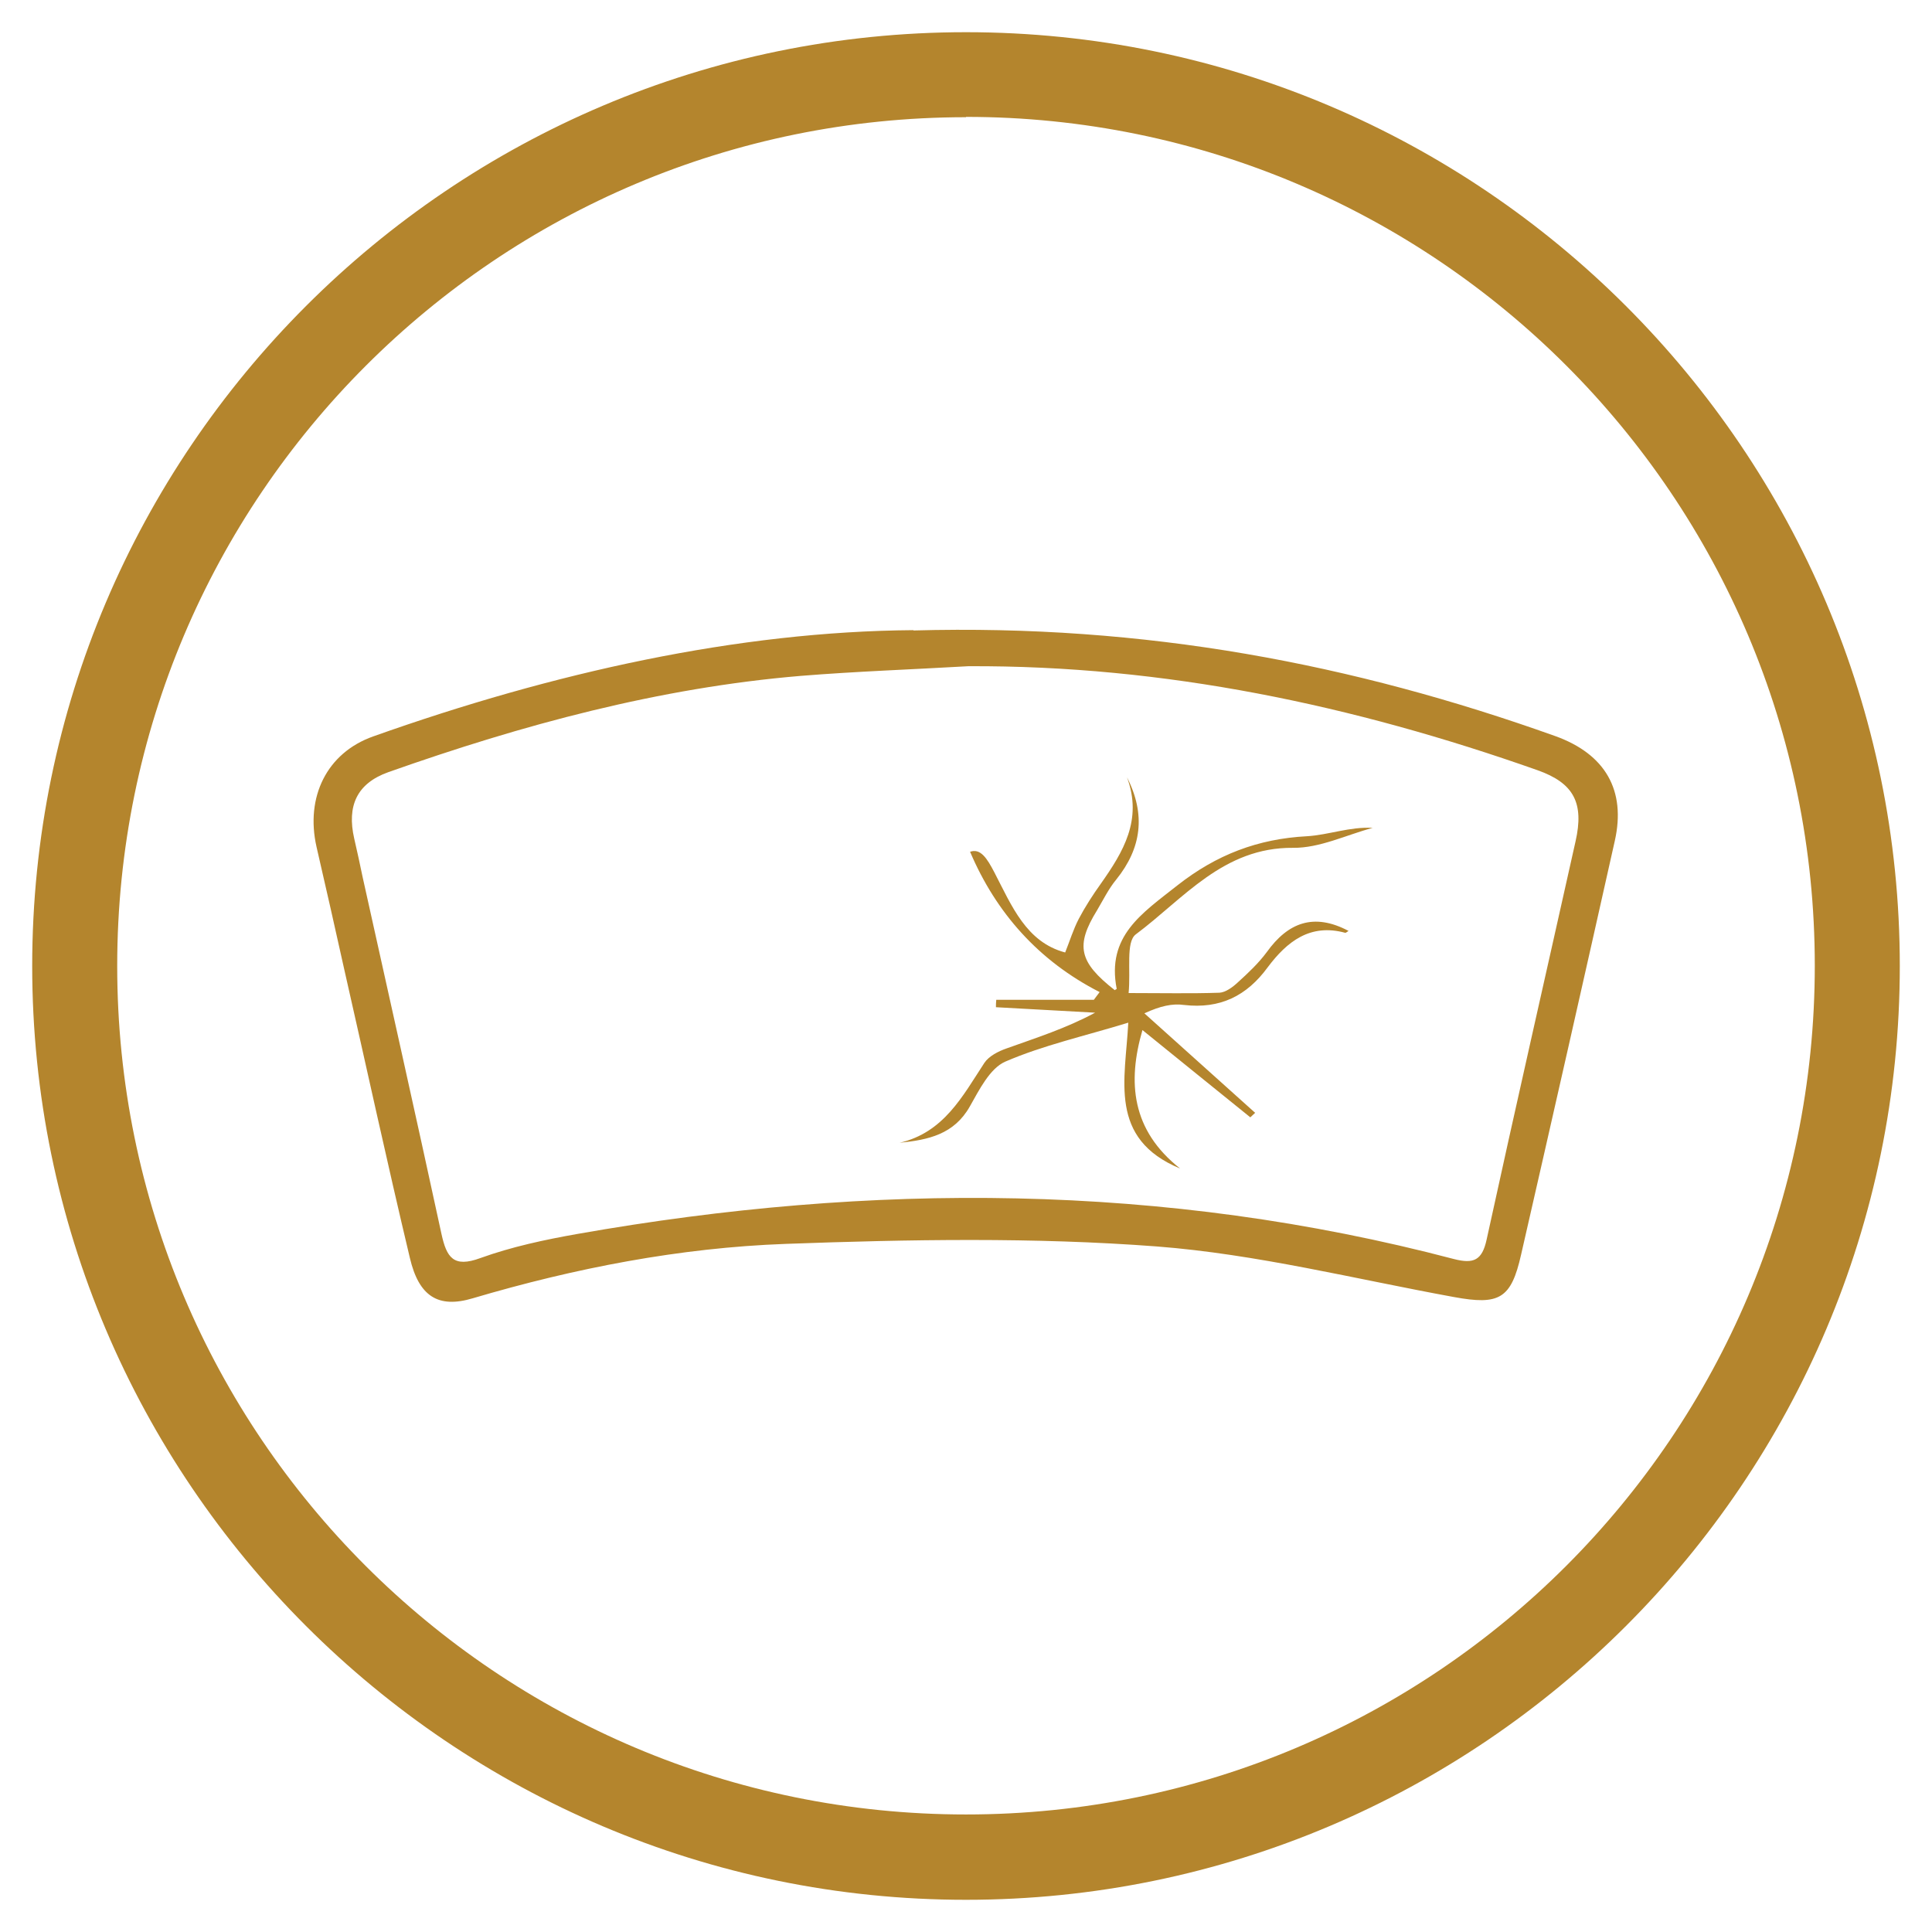 <?xml version="1.0" encoding="UTF-8"?><svg id="Layer_1" xmlns="http://www.w3.org/2000/svg" viewBox="0 0 60 60"><defs><style>.cls-1{fill:#b4852d;}</style></defs><path class="cls-1" d="m30,1C14.01,1,1,14.01,1,30s13.01,29,29,29,29-13.01,29-29S45.99,1,30,1m0,2.63c14.56,0,26.36,11.8,26.36,26.36s-11.8,26.36-26.36,26.36S3.64,44.56,3.64,30,15.44,3.64,30,3.64"/><path class="cls-1" d="m30.07,20.69c-1.73.1-3.47.16-5.2.3-4.41.37-8.65,1.52-12.81,2.99-.98.35-1.29,1.05-1.06,2.06.09.4.18.79.26,1.19.82,3.7,1.65,7.39,2.45,11.09.16.73.37,1.06,1.21.75.97-.35,2-.57,3.02-.75,9.12-1.61,18.2-1.59,27.21.78.62.16.88.04,1.02-.61.9-4.12,1.84-8.24,2.76-12.36.27-1.19-.05-1.81-1.18-2.21-5.72-2.02-11.58-3.26-17.68-3.23m-1.7-1.11c7.21-.2,13.66,1.04,19.93,3.28,1.56.56,2.2,1.69,1.85,3.25-.96,4.29-1.93,8.57-2.91,12.85-.31,1.38-.68,1.58-2.09,1.32-3.07-.56-6.12-1.33-9.22-1.57-3.82-.29-7.69-.22-11.53-.08-3.29.12-6.54.75-9.72,1.69-1.07.32-1.67-.06-1.95-1.25-.71-2.98-1.36-5.98-2.04-8.97-.28-1.27-.57-2.54-.86-3.8-.35-1.55.32-2.92,1.76-3.43,5.6-1.99,11.34-3.26,16.77-3.3"/><path class="cls-1" d="m30.11,26.46c.34-.14.55.21.77.63.54,1.04.99,2.17,2.2,2.49.14-.35.25-.71.42-1.04.2-.38.44-.75.69-1.1.69-.98,1.3-1.98.81-3.3.59,1.16.45,2.2-.33,3.17-.24.29-.41.64-.6.96-.68,1.1-.56,1.61.55,2.48.02-.02.06-.03.06-.04-.32-1.64.78-2.34,1.88-3.21,1.22-.96,2.51-1.45,4.03-1.53.67-.04,1.33-.3,2.04-.26-.82.22-1.65.63-2.47.62-2.17-.02-3.4,1.58-4.89,2.69-.31.24-.15,1.11-.22,1.82,1.04,0,1.93.02,2.82-.01.19-.01.41-.17.57-.32.32-.29.64-.59.9-.94.66-.92,1.46-1.23,2.54-.66-.03.02-.08.06-.1.06-1.09-.3-1.81.27-2.41,1.07-.65.89-1.48,1.3-2.6,1.17-.36-.05-.73.03-1.23.26l3.44,3.09c-.05.05-.1.09-.15.14-1.11-.9-2.22-1.79-3.35-2.71-.47,1.62-.34,3.11,1.17,4.3-2.24-.93-1.7-2.76-1.61-4.53-1.37.42-2.64.7-3.82,1.21-.48.21-.81.88-1.1,1.39-.49.87-1.29,1.04-2.18,1.13,1.37-.32,1.95-1.44,2.63-2.48.14-.21.43-.36.69-.45.92-.33,1.84-.62,2.75-1.11-1.03-.06-2.05-.11-3.08-.17,0-.07,0-.15.01-.23h3.03c.06-.08.12-.16.18-.24-1.9-.97-3.22-2.47-4.02-4.35"/></svg>